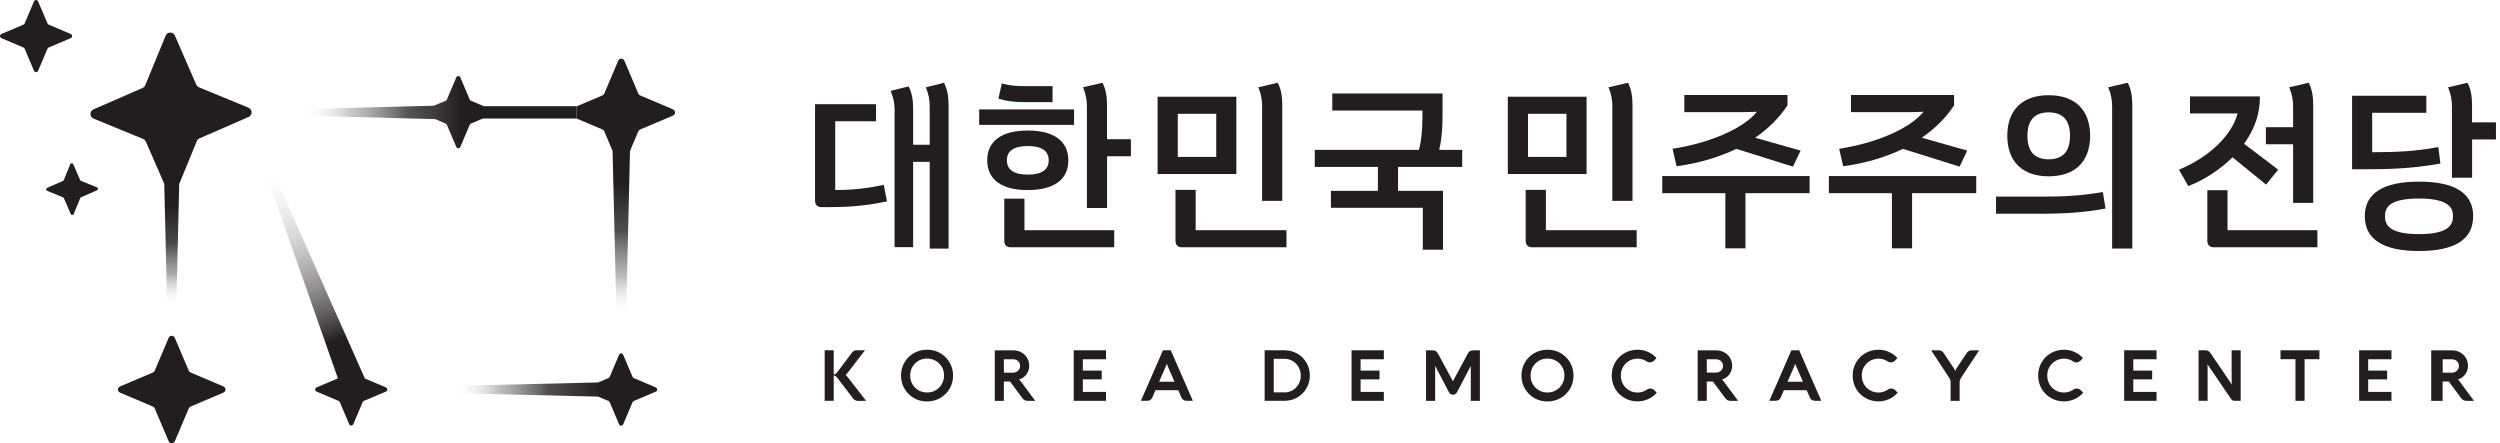 <svg width="282" height="50" viewBox="0 0 282 50" fill="none" xmlns="http://www.w3.org/2000/svg">
<g clip-path="url(#clip0_592_7871)">
<path d="M5.492 5.358L7.982 4.302C8.189 4.213 8.189 3.925 7.982 3.836L5.492 2.779C5.432 2.757 5.381 2.705 5.358 2.646L4.302 0.155C4.213 -0.052 3.925 -0.052 3.836 0.155L2.779 2.646C2.757 2.705 2.705 2.757 2.646 2.779L0.155 3.836C-0.052 3.925 -0.052 4.213 0.155 4.302L2.646 5.358C2.705 5.381 2.757 5.432 2.779 5.492L3.836 7.982C3.925 8.189 4.213 8.189 4.302 7.982L5.358 5.492C5.381 5.432 5.432 5.381 5.492 5.358Z" fill="#221E1F"/>
<path d="M10.931 21.138L9.135 20.399C9.091 20.384 9.054 20.347 9.039 20.303L8.263 18.522C8.197 18.374 7.99 18.374 7.931 18.522L7.191 20.318C7.177 20.362 7.14 20.399 7.095 20.414L5.314 21.19C5.166 21.256 5.166 21.463 5.314 21.523L7.11 22.262C7.154 22.276 7.191 22.313 7.206 22.358L7.982 24.139C8.049 24.287 8.256 24.287 8.315 24.139L9.054 22.343C9.069 22.299 9.106 22.262 9.15 22.247L10.931 21.471C11.079 21.404 11.079 21.197 10.931 21.138Z" fill="#221E1F"/>
<path d="M43.54 43.703L41.16 42.698L30.281 18.189C30.207 18.004 29.993 17.916 29.808 17.99C29.623 18.064 29.534 18.278 29.608 18.463L38.115 42.675L35.706 43.703C35.499 43.792 35.499 44.08 35.706 44.169L38.197 45.225C38.256 45.248 38.307 45.299 38.33 45.358L39.387 47.849C39.475 48.056 39.764 48.056 39.852 47.849L40.909 45.358C40.931 45.299 40.983 45.248 41.042 45.225L43.533 44.169C43.74 44.08 43.74 43.792 43.533 43.703H43.54Z" fill="url(#paint0_linear_592_7871)"/>
<path d="M25.203 43.592L21.493 42.018C21.404 41.981 21.33 41.907 21.294 41.818L19.719 38.108C19.586 37.797 19.157 37.797 19.024 38.108L17.45 41.818C17.413 41.907 17.339 41.981 17.251 42.018L13.54 43.592C13.23 43.725 13.23 44.154 13.54 44.287L17.251 45.861C17.339 45.898 17.413 45.972 17.45 46.061L19.024 49.771C19.157 50.081 19.586 50.081 19.719 49.771L21.294 46.061C21.33 45.972 21.404 45.898 21.493 45.861L25.203 44.287C25.514 44.154 25.514 43.725 25.203 43.592Z" fill="#221E1F"/>
<path d="M73.976 43.703L71.486 42.646C71.427 42.624 71.375 42.572 71.353 42.513L70.296 40.022C70.207 39.815 69.919 39.815 69.83 40.022L68.773 42.513C68.751 42.572 68.699 42.624 68.64 42.646L67.472 43.141L49.224 43.57C49.039 43.592 48.891 43.747 48.891 43.939C48.891 44.132 49.039 44.279 49.224 44.302L67.472 44.738L68.64 45.233C68.699 45.255 68.751 45.307 68.773 45.366L69.83 47.857C69.919 48.064 70.207 48.064 70.296 47.857L71.353 45.366C71.375 45.307 71.427 45.255 71.486 45.233L73.976 44.176C74.183 44.087 74.183 43.799 73.976 43.71V43.703Z" fill="url(#paint1_linear_592_7871)"/>
<path d="M28.041 12.151L22.446 9.852C22.313 9.793 22.203 9.69 22.143 9.557L19.727 4.013C19.527 3.555 18.877 3.562 18.684 4.021L16.386 9.616C16.327 9.749 16.223 9.86 16.09 9.919L10.547 12.336C10.089 12.535 10.096 13.185 10.554 13.378L16.149 15.676C16.282 15.735 16.393 15.839 16.452 15.972L18.529 20.732L18.877 35.639C18.877 35.913 19.098 36.135 19.372 36.135C19.645 36.135 19.867 35.913 19.867 35.647L20.214 20.754L22.203 15.913C22.262 15.78 22.365 15.669 22.498 15.61L28.041 13.193C28.5 12.993 28.492 12.343 28.034 12.151H28.041Z" fill="url(#paint2_linear_592_7871)"/>
<path d="M75.913 12.335L72.203 10.761C72.114 10.724 72.04 10.65 72.003 10.562L70.429 6.851C70.296 6.541 69.867 6.541 69.734 6.851L68.16 10.562C68.123 10.65 68.049 10.724 67.96 10.761L65.063 11.988V13.378L67.96 14.605C68.049 14.642 68.123 14.715 68.16 14.804L69.098 17.021L69.586 37.65C69.586 37.923 69.808 38.145 70.081 38.145C70.355 38.145 70.576 37.923 70.576 37.657L71.064 17.029L72.003 14.812C72.04 14.723 72.114 14.649 72.203 14.612L75.913 13.038C76.223 12.905 76.223 12.476 75.913 12.343V12.335Z" fill="url(#paint3_linear_592_7871)"/>
<path d="M54.597 11.988L53.119 11.36C53.06 11.338 53.008 11.286 52.986 11.227L51.929 8.736C51.84 8.529 51.552 8.529 51.463 8.736L50.407 11.227C50.384 11.286 50.333 11.338 50.273 11.36L48.95 11.922L33.954 12.313C33.755 12.313 33.592 12.476 33.592 12.675C33.592 12.875 33.755 13.038 33.954 13.038L49.098 13.437L50.273 13.939C50.333 13.962 50.384 14.013 50.407 14.072L51.463 16.563C51.552 16.77 51.84 16.77 51.929 16.563L52.986 14.072C53.008 14.013 53.06 13.962 53.119 13.939L54.457 13.37H65.055V11.981H54.597V11.988Z" fill="url(#paint4_linear_592_7871)"/>
<path d="M95.41 42.313C95.41 42.313 95.395 42.306 95.388 42.299C95.388 42.299 95.388 42.299 95.395 42.291C95.454 42.247 95.499 42.203 95.543 42.143L97.48 39.63L97.568 39.512H96.585C96.393 39.512 96.238 39.601 96.112 39.764L94.427 42.003C94.383 42.062 94.338 42.106 94.279 42.143C94.22 42.18 94.168 42.203 94.124 42.217L94.043 42.239V39.512H93.023V45.211H94.043V42.336L94.117 42.365C94.168 42.38 94.228 42.41 94.287 42.454C94.346 42.491 94.39 42.535 94.427 42.587L96.216 44.93C96.275 45.011 96.356 45.085 96.452 45.137C96.548 45.188 96.652 45.218 96.755 45.218H97.701L95.55 42.454C95.506 42.402 95.454 42.35 95.395 42.313H95.41Z" fill="#221E1F"/>
<path d="M106.053 39.83C105.61 39.571 105.107 39.446 104.568 39.446C104.028 39.446 103.533 39.579 103.082 39.83C102.638 40.089 102.276 40.444 102.025 40.887C101.766 41.33 101.633 41.826 101.633 42.365C101.633 42.905 101.766 43.4 102.025 43.843C102.284 44.287 102.638 44.642 103.082 44.9C103.525 45.159 104.028 45.285 104.568 45.285C105.107 45.285 105.61 45.151 106.053 44.9C106.497 44.642 106.859 44.287 107.117 43.843C107.376 43.4 107.509 42.905 107.509 42.365C107.509 41.826 107.376 41.33 107.117 40.887C106.859 40.444 106.497 40.089 106.053 39.83ZM104.575 44.272C104.22 44.272 103.895 44.191 103.607 44.021C103.318 43.851 103.082 43.622 102.919 43.326C102.749 43.038 102.668 42.712 102.668 42.358C102.668 42.003 102.757 41.678 102.919 41.389C103.089 41.101 103.318 40.865 103.607 40.695C103.895 40.525 104.22 40.444 104.575 40.444C104.93 40.444 105.255 40.532 105.543 40.695C105.831 40.865 106.068 41.094 106.238 41.389C106.408 41.678 106.489 42.003 106.489 42.358C106.489 42.712 106.4 43.03 106.238 43.326C106.068 43.614 105.839 43.851 105.543 44.021C105.255 44.191 104.93 44.272 104.575 44.272Z" fill="#221E1F"/>
<path d="M114.952 42.809C115.085 42.772 115.218 42.712 115.351 42.631C115.565 42.491 115.743 42.306 115.883 42.069C116.024 41.833 116.097 41.559 116.097 41.271C116.097 40.946 116.016 40.643 115.861 40.377C115.706 40.111 115.484 39.897 115.211 39.749C114.937 39.593 114.634 39.52 114.301 39.52H112.21V45.218H113.237V43.038H113.932L115.329 44.915C115.41 45.026 115.506 45.107 115.61 45.151C115.713 45.196 115.824 45.218 115.95 45.218H116.777L115.122 42.986C115.07 42.919 115.011 42.86 114.945 42.816L114.952 42.809ZM113.237 40.525H114.265C114.42 40.525 114.56 40.554 114.678 40.621C114.804 40.68 114.9 40.769 114.967 40.887C115.033 40.998 115.07 41.131 115.07 41.279C115.07 41.426 115.033 41.545 114.967 41.663C114.9 41.781 114.797 41.87 114.678 41.936C114.553 42.003 114.42 42.04 114.265 42.04H113.237V40.539V40.525Z" fill="#221E1F"/>
<path d="M121.116 45.211H124.76V44.206H122.143V42.794H124.272V41.803H122.143V40.525H124.76V39.512H121.116V45.211Z" fill="#221E1F"/>
<path d="M132.055 39.512H131.182L128.692 45.211H129.401C129.527 45.211 129.645 45.181 129.749 45.115C129.852 45.048 129.926 44.959 129.978 44.841L130.34 44.013H132.905L133.267 44.841C133.318 44.959 133.392 45.048 133.496 45.115C133.599 45.181 133.718 45.211 133.843 45.211H134.553L132.084 39.557L132.062 39.512H132.055ZM131.618 41.035C131.641 41.101 131.67 41.19 131.715 41.293L132.483 43.06H130.746L131.515 41.293C131.559 41.19 131.589 41.109 131.611 41.042L131.618 41.035Z" fill="#221E1F"/>
<path d="M146.334 39.889C145.898 39.638 145.41 39.512 144.885 39.512H142.653V45.211H144.885C145.41 45.211 145.898 45.085 146.334 44.834C146.77 44.582 147.117 44.235 147.369 43.799C147.62 43.363 147.753 42.883 147.753 42.358C147.753 41.833 147.627 41.353 147.369 40.916C147.117 40.48 146.77 40.133 146.334 39.882V39.889ZM144.885 44.257H143.681V40.473H144.885C145.225 40.473 145.536 40.554 145.817 40.724C146.098 40.894 146.319 41.123 146.482 41.412C146.644 41.7 146.726 42.025 146.726 42.373C146.726 42.72 146.644 43.045 146.482 43.333C146.319 43.622 146.098 43.851 145.817 44.013C145.536 44.176 145.225 44.265 144.893 44.265L144.885 44.257Z" fill="#221E1F"/>
<path d="M152.454 45.211H156.097V44.206H153.474V42.794H155.61V41.803H153.474V40.525H156.097V39.512H152.454V45.211Z" fill="#221E1F"/>
<path d="M165.817 39.593C165.721 39.653 165.639 39.749 165.565 39.889L163.895 42.993C163.895 42.993 163.895 43.008 163.888 43.016C163.888 43.008 163.888 43.001 163.88 42.993L162.21 39.897C162.136 39.756 162.047 39.66 161.959 39.601C161.87 39.542 161.744 39.52 161.582 39.52H160.857V45.218H161.885V41.271L163.437 44.235C163.533 44.427 163.688 44.523 163.895 44.523C164.102 44.523 164.257 44.427 164.353 44.235L165.905 41.279V45.218H166.933V39.52H166.208C166.053 39.52 165.92 39.549 165.831 39.601L165.817 39.593Z" fill="#221E1F"/>
<path d="M176.038 39.83C175.595 39.571 175.092 39.446 174.553 39.446C174.013 39.446 173.518 39.579 173.067 39.83C172.624 40.089 172.262 40.444 172.01 40.887C171.752 41.33 171.619 41.826 171.619 42.365C171.619 42.905 171.752 43.4 172.01 43.843C172.269 44.287 172.624 44.642 173.067 44.9C173.511 45.159 174.013 45.285 174.553 45.285C175.092 45.285 175.595 45.151 176.038 44.9C176.482 44.642 176.844 44.287 177.103 43.843C177.361 43.4 177.494 42.905 177.494 42.365C177.494 41.826 177.361 41.33 177.103 40.887C176.844 40.444 176.489 40.089 176.038 39.83ZM174.553 44.272C174.198 44.272 173.873 44.191 173.585 44.021C173.296 43.851 173.06 43.622 172.897 43.326C172.727 43.038 172.646 42.712 172.646 42.358C172.646 42.003 172.735 41.678 172.897 41.389C173.067 41.101 173.296 40.865 173.585 40.695C173.873 40.525 174.198 40.444 174.553 40.444C174.908 40.444 175.233 40.532 175.521 40.695C175.809 40.865 176.046 41.094 176.216 41.389C176.386 41.678 176.467 42.003 176.467 42.358C176.467 42.712 176.378 43.03 176.216 43.326C176.046 43.614 175.817 43.851 175.521 44.021C175.233 44.191 174.908 44.272 174.553 44.272Z" fill="#221E1F"/>
<path d="M186.408 43.88C186.216 43.799 186.009 43.806 185.824 43.917C185.669 44.028 185.491 44.117 185.307 44.183C185.122 44.242 184.93 44.279 184.738 44.279C184.383 44.279 184.058 44.198 183.769 44.028C183.481 43.865 183.245 43.629 183.082 43.341C182.912 43.053 182.831 42.727 182.831 42.365C182.831 42.003 182.912 41.685 183.082 41.389C183.252 41.101 183.481 40.865 183.769 40.702C184.058 40.539 184.383 40.451 184.738 40.451C184.93 40.451 185.115 40.48 185.299 40.547C185.484 40.614 185.654 40.695 185.817 40.806C185.972 40.902 186.179 40.909 186.371 40.82C186.46 40.783 186.534 40.724 186.6 40.658L186.851 40.392L186.807 40.34C186.563 40.066 186.245 39.852 185.876 39.69C185.506 39.527 185.122 39.446 184.73 39.446C184.191 39.446 183.688 39.579 183.245 39.83C182.801 40.089 182.439 40.444 182.188 40.887C181.929 41.33 181.803 41.826 181.803 42.365C181.803 42.905 181.936 43.4 182.188 43.843C182.446 44.287 182.801 44.642 183.245 44.893C183.688 45.151 184.191 45.277 184.73 45.277C185.129 45.277 185.521 45.188 185.898 45.026C186.275 44.856 186.593 44.627 186.837 44.346L186.881 44.294L186.622 44.028C186.556 43.962 186.482 43.91 186.401 43.873L186.408 43.88Z" fill="#221E1F"/>
<path d="M194.242 42.809C194.375 42.772 194.508 42.712 194.641 42.631C194.856 42.498 195.033 42.306 195.174 42.069C195.314 41.833 195.388 41.559 195.388 41.271C195.388 40.946 195.307 40.643 195.151 40.377C194.996 40.111 194.774 39.897 194.501 39.749C194.228 39.601 193.924 39.52 193.592 39.52H191.5V45.218H192.52V43.038H193.215L194.612 44.915C194.693 45.026 194.789 45.107 194.893 45.151C194.996 45.196 195.107 45.218 195.233 45.218H196.06L194.405 42.986C194.353 42.919 194.294 42.86 194.228 42.816L194.242 42.809ZM192.528 40.525H193.555C193.71 40.525 193.851 40.554 193.969 40.621C194.087 40.68 194.191 40.769 194.257 40.887C194.324 40.998 194.361 41.131 194.361 41.271C194.361 41.412 194.324 41.545 194.257 41.656C194.191 41.774 194.087 41.862 193.969 41.929C193.843 41.996 193.71 42.032 193.555 42.032H192.528V40.532V40.525Z" fill="#221E1F"/>
<path d="M202.942 39.512H202.069L199.579 45.211H200.288C200.414 45.211 200.532 45.181 200.636 45.115C200.739 45.048 200.813 44.959 200.865 44.841L201.227 44.013H203.791L204.154 44.841C204.205 44.959 204.279 45.048 204.383 45.115C204.486 45.181 204.604 45.211 204.73 45.211H205.44L202.971 39.557L202.949 39.512H202.942ZM202.505 41.035C202.528 41.101 202.557 41.19 202.602 41.293L203.37 43.06H201.633L202.402 41.293C202.446 41.19 202.476 41.109 202.498 41.042L202.505 41.035Z" fill="#221E1F"/>
<path d="M213.585 43.88C213.4 43.799 213.185 43.799 213.001 43.917C212.845 44.028 212.668 44.124 212.483 44.183C212.299 44.242 212.106 44.279 211.914 44.279C211.559 44.279 211.234 44.198 210.946 44.028C210.658 43.865 210.421 43.629 210.259 43.341C210.089 43.053 210.007 42.727 210.007 42.365C210.007 42.003 210.089 41.685 210.259 41.389C210.429 41.101 210.658 40.865 210.946 40.702C211.234 40.539 211.559 40.451 211.914 40.451C212.106 40.451 212.291 40.48 212.476 40.547C212.661 40.606 212.831 40.695 212.993 40.806C213.148 40.902 213.355 40.909 213.548 40.82C213.636 40.783 213.71 40.724 213.777 40.658L214.028 40.392L213.984 40.34C213.74 40.074 213.422 39.852 213.052 39.69C212.683 39.527 212.299 39.446 211.907 39.446C211.367 39.446 210.865 39.579 210.421 39.83C209.978 40.089 209.616 40.444 209.364 40.887C209.106 41.33 208.98 41.826 208.98 42.365C208.98 42.905 209.113 43.4 209.364 43.843C209.623 44.287 209.978 44.642 210.421 44.893C210.865 45.151 211.367 45.277 211.907 45.277C212.306 45.277 212.698 45.188 213.075 45.026C213.452 44.856 213.769 44.627 214.013 44.346L214.058 44.294L213.799 44.028C213.732 43.962 213.658 43.91 213.577 43.873L213.585 43.88Z" fill="#221E1F"/>
<path d="M221.855 39.815L220.665 41.589C220.621 41.663 220.584 41.752 220.547 41.87C220.517 41.767 220.473 41.67 220.421 41.582L219.246 39.823C219.113 39.623 218.95 39.52 218.751 39.52H217.834L219.815 42.528C219.896 42.653 219.956 42.764 219.985 42.846C220.015 42.927 220.029 43.001 220.029 43.067V45.218H221.049V43.067C221.049 43.001 221.064 42.927 221.094 42.846C221.123 42.764 221.182 42.661 221.264 42.535L223.245 39.52H222.343C222.151 39.52 221.981 39.623 221.848 39.823L221.855 39.815Z" fill="#221E1F"/>
<path d="M234.508 43.88C234.324 43.799 234.109 43.799 233.925 43.917C233.769 44.028 233.592 44.124 233.407 44.183C233.222 44.242 233.03 44.279 232.838 44.279C232.483 44.279 232.158 44.198 231.87 44.028C231.582 43.865 231.352 43.629 231.182 43.341C231.012 43.053 230.931 42.727 230.931 42.365C230.931 42.003 231.012 41.685 231.182 41.389C231.352 41.101 231.582 40.865 231.87 40.702C232.158 40.539 232.491 40.451 232.838 40.451C233.03 40.451 233.215 40.48 233.4 40.547C233.585 40.606 233.755 40.695 233.917 40.806C234.072 40.902 234.279 40.909 234.471 40.82C234.56 40.783 234.634 40.724 234.701 40.658L234.952 40.392L234.907 40.34C234.664 40.074 234.346 39.852 233.976 39.69C233.607 39.527 233.222 39.446 232.831 39.446C232.291 39.446 231.789 39.579 231.345 39.83C230.902 40.089 230.539 40.444 230.288 40.887C230.029 41.33 229.904 41.826 229.904 42.365C229.904 42.905 230.037 43.4 230.288 43.843C230.547 44.287 230.902 44.642 231.345 44.893C231.789 45.151 232.291 45.277 232.831 45.277C233.23 45.277 233.621 45.188 233.998 45.026C234.375 44.856 234.693 44.627 234.937 44.346L234.981 44.294L234.723 44.028C234.656 43.962 234.582 43.91 234.501 43.873L234.508 43.88Z" fill="#221E1F"/>
<path d="M239.608 45.211H243.259V44.206H240.635V42.794H242.764V41.803H240.635V40.525H243.259V39.512H239.608V45.211Z" fill="#221E1F"/>
<path d="M251.744 43.163C251.744 43.237 251.744 43.311 251.759 43.378L249.327 39.815C249.253 39.704 249.165 39.623 249.076 39.579C248.987 39.534 248.876 39.512 248.751 39.512H247.997V45.211H249.017V41.316C249.017 41.234 249.017 41.16 249.002 41.087L251.648 44.981C251.7 45.048 251.752 45.107 251.811 45.144C251.877 45.188 251.944 45.211 252.01 45.211H252.749V39.512H251.729V43.163H251.744Z" fill="#221E1F"/>
<path d="M257.243 40.517H258.928V45.211H259.956V40.517H261.633V39.512H257.243V40.517Z" fill="#221E1F"/>
<path d="M266.112 45.211H269.756V44.206H267.132V42.794H269.268V41.803H267.132V40.525H269.756V39.512H266.112V45.211Z" fill="#221E1F"/>
<path d="M277.42 42.979C277.369 42.912 277.31 42.853 277.243 42.809C277.376 42.772 277.509 42.712 277.642 42.631C277.857 42.491 278.034 42.306 278.174 42.069C278.315 41.833 278.389 41.559 278.389 41.271C278.389 40.946 278.307 40.643 278.152 40.377C277.997 40.111 277.775 39.897 277.502 39.749C277.228 39.593 276.925 39.52 276.593 39.52H274.242V45.218H275.528V43.038H276.223L277.62 44.915C277.701 45.026 277.797 45.107 277.901 45.151C278.004 45.196 278.115 45.218 278.241 45.218H279.069L277.413 42.986L277.42 42.979ZM275.536 40.525H276.563C276.718 40.525 276.859 40.554 276.977 40.621C277.103 40.68 277.199 40.769 277.265 40.887C277.332 40.998 277.369 41.131 277.369 41.279C277.369 41.426 277.332 41.545 277.265 41.663C277.199 41.781 277.095 41.87 276.977 41.936C276.851 42.003 276.718 42.04 276.563 42.04H275.536V40.539V40.525Z" fill="#221E1F"/>
<path d="M106.534 9.409L106.497 9.335L104.435 9.852L104.479 9.963C104.738 10.591 104.871 11.279 104.871 12.003V16.327H103.001V12.269C103.001 11.249 102.853 10.466 102.528 9.815L102.491 9.741L100.48 10.251H100.466L100.51 10.37C100.776 10.998 100.909 11.685 100.909 12.409V27.879H103.001V18.256H104.871V28.041H106.999V11.87C106.999 10.843 106.844 10.066 106.519 9.416L106.534 9.409Z" fill="#221E1F"/>
<path d="M99.689 20.85L99.586 20.872C97.28 21.36 95.536 21.434 94.265 21.434H94.213V13.681H98.817V11.752H91.936V22.631C91.936 23.097 92.203 23.363 92.668 23.363H93.599C95.218 23.363 97.398 23.289 99.948 22.735L100.052 22.712L99.689 20.857V20.85Z" fill="#221E1F"/>
<path d="M115.573 11.523H118.729V9.719H115.573C114.568 9.719 113.88 9.638 113.112 9.438L113.008 9.409L112.624 11.116L112.712 11.153C113.474 11.404 114.412 11.523 115.573 11.523Z" fill="#221E1F"/>
<path d="M124.871 15.698V11.863C124.871 10.843 124.723 10.059 124.398 9.409L124.361 9.335L122.173 9.845H122.158L122.21 9.963C122.469 10.591 122.602 11.279 122.602 12.003V23.466H124.878V17.628H127.568V15.698H124.878H124.871Z" fill="#221E1F"/>
<path d="M115.558 22.41H113.281V27.162C113.281 27.628 113.548 27.894 114.013 27.894H125.684V25.965H115.558V22.41Z" fill="#221E1F"/>
<path d="M121.153 12.343H110.451V14.087H121.153V12.343Z" fill="#221E1F"/>
<path d="M120.51 18.086C120.51 15.92 118.884 14.723 115.935 14.723C112.986 14.723 111.36 15.913 111.36 18.086C111.36 20.259 112.986 21.441 115.935 21.441C118.884 21.441 120.51 20.251 120.51 18.086ZM113.577 18.086C113.577 17.014 114.368 16.474 115.935 16.474C117.502 16.474 118.293 17.014 118.293 18.086C118.293 19.157 117.502 19.697 115.935 19.697C114.368 19.697 113.577 19.157 113.577 18.086Z" fill="#221E1F"/>
<path d="M139.46 10.909H130.576V19.63H139.46V10.909ZM137.191 17.701H132.853V12.838H137.191V17.701Z" fill="#221E1F"/>
<path d="M134.871 25.965V21.419H132.594V27.162C132.594 27.628 132.86 27.894 133.326 27.894H145.114V25.965H134.863H134.871Z" fill="#221E1F"/>
<path d="M142.365 12.003V22.661H144.641V11.863C144.641 10.835 144.494 10.059 144.168 9.409L144.131 9.335L141.944 9.845H141.929L141.981 9.963C142.239 10.591 142.372 11.279 142.372 12.003H142.365Z" fill="#221E1F"/>
<path d="M162.358 16.844C162.69 15.366 162.72 13.991 162.72 12.587V10.54H150.281V12.469H160.451V13.089C160.451 14.671 160.325 15.876 160.066 16.866V16.903H148.307V18.832H155.425V21.53H150.126V23.437H160.495V28.167H162.772V21.53H157.701V18.832H164.937V16.903H162.358L162.372 16.837L162.358 16.844Z" fill="#221E1F"/>
<path d="M178.965 10.909H170.081V19.63H178.965V10.909ZM176.696 17.701H172.358V12.838H176.696V17.701Z" fill="#221E1F"/>
<path d="M174.375 25.965V21.419H172.099V27.162C172.099 27.628 172.365 27.894 172.831 27.894H184.619V25.965H174.368H174.375Z" fill="#221E1F"/>
<path d="M181.87 12.003V22.661H184.146V11.863C184.146 10.843 183.999 10.059 183.673 9.409L183.636 9.335L181.449 9.845H181.434L181.486 9.963C181.744 10.591 181.877 11.279 181.877 12.003H181.87Z" fill="#221E1F"/>
<path d="M189.12 18.751L189.217 18.736C191.552 18.426 193.851 17.753 195.861 16.792L202.239 18.795H202.247L203.104 16.999V16.985L197.99 15.536L198.078 15.469C199.534 14.449 200.732 13.245 201.626 11.885V10.717H189.993V12.646H196.874L198.174 12.609L198.101 12.698C196.563 14.516 192.905 16.112 188.773 16.763L188.662 16.777L189.113 18.729L189.12 18.751Z" fill="#221E1F"/>
<path d="M187.502 19.86V21.789H194.619V28.012H196.888V21.789H204.124V19.86H187.502Z" fill="#221E1F"/>
<path d="M206.297 19.86V21.789H213.407V28.012H215.684V21.789H222.919V19.86H206.297Z" fill="#221E1F"/>
<path d="M207.916 18.751L208.012 18.736C210.347 18.426 212.646 17.753 214.656 16.792L221.035 18.795H221.042L221.9 16.999V16.985L216.785 15.536L216.874 15.469C218.33 14.449 219.527 13.245 220.421 11.885V10.717H208.788V12.646H215.669L216.97 12.609L216.896 12.698C215.358 14.516 211.7 16.112 207.568 16.763L207.458 16.777L207.908 18.729L207.916 18.751Z" fill="#221E1F"/>
<path d="M231.094 19.889C234.065 19.889 235.765 18.226 235.765 15.314C235.765 12.402 234.065 10.739 231.094 10.739C228.123 10.739 226.423 12.402 226.423 15.314C226.423 18.226 228.13 19.889 231.094 19.889ZM231.094 12.675C232.69 12.675 233.496 13.562 233.496 15.322C233.496 17.081 232.69 17.968 231.094 17.968C229.497 17.968 228.692 17.081 228.692 15.322C228.692 13.562 229.497 12.675 231.094 12.675Z" fill="#221E1F"/>
<path d="M240.037 9.409L240 9.335L237.812 9.845H237.797L237.849 9.963C238.115 10.591 238.248 11.279 238.248 12.003V28.034H240.525V11.863C240.525 10.843 240.37 10.059 240.044 9.409H240.037Z" fill="#221E1F"/>
<path d="M237.206 21.663L237.103 21.678C234.612 22.099 232.698 22.18 230.229 22.18H225.151V24.109H230.251C233.067 24.109 235.403 23.925 237.406 23.54L237.494 23.526H237.502L237.206 21.67V21.663Z" fill="#221E1F"/>
<path d="M251.833 17.746L255.61 20.82H255.617L256.977 19.135L253.134 16.216L253.163 16.172C254.346 14.523 254.93 12.779 254.915 10.976V10.88V10.872H247.029V12.801H252.395L252.38 12.868C251.722 15.284 249.18 17.724 245.898 19.091L245.787 19.135L246.837 20.99L246.925 20.961C248.692 20.251 250.421 19.128 251.789 17.783L251.826 17.753L251.833 17.746Z" fill="#221E1F"/>
<path d="M258.655 22.883H260.931V11.863C260.931 10.835 260.783 10.059 260.458 9.409L260.421 9.335L258.234 9.845H258.219L258.27 9.963C258.529 10.591 258.662 11.279 258.662 12.003V14.346H255.588V16.275H258.662V22.883H258.655Z" fill="#221E1F"/>
<path d="M251.264 25.965V21.456H248.987V27.162C248.987 27.628 249.253 27.894 249.719 27.894H261.404V25.965H251.256H251.264Z" fill="#221E1F"/>
<path d="M278.847 13.799V11.863C278.847 10.843 278.699 10.059 278.374 9.409L278.337 9.335L276.149 9.845H276.135L276.186 9.963C276.445 10.591 276.578 11.279 276.578 12.003V20.052H278.854V15.728H281.545V13.799H278.854H278.847Z" fill="#221E1F"/>
<path d="M275.181 18.47L275.277 18.455L275.048 16.6L274.937 16.608C272.402 17.073 270.34 17.169 267.635 17.169H267.583V12.727H273.688V10.798H265.314V19.091H266.977C269.438 19.091 272.136 19.017 275.181 18.463V18.47Z" fill="#221E1F"/>
<path d="M272.86 20.488C268.81 20.488 266.748 21.803 266.748 24.39C266.748 26.977 268.803 28.315 272.86 28.315C276.918 28.315 278.973 26.992 278.973 24.39C278.973 21.789 276.918 20.488 272.86 20.488ZM272.86 26.408C269.46 26.408 269.024 25.329 269.024 24.39C269.024 23.452 269.46 22.395 272.86 22.395C276.26 22.395 276.696 23.459 276.696 24.39C276.696 25.322 276.26 26.408 272.86 26.408Z" fill="#221E1F"/>
</g>
<defs>
<linearGradient id="paint0_linear_592_7871" x1="41.367" y1="48.707" x2="30.17" y2="18.056" gradientUnits="userSpaceOnUse">
<stop offset="0.33" stop-color="#221E1F"/>
<stop offset="0.86" stop-color="#D0CFCF" stop-opacity="0.21"/>
<stop offset="0.98" stop-color="white" stop-opacity="0"/>
</linearGradient>
<linearGradient id="paint1_linear_592_7871" x1="72.092" y1="43.939" x2="36.94" y2="43.939" gradientUnits="userSpaceOnUse">
<stop offset="0.12" stop-color="#221E1F"/>
<stop offset="0.29" stop-color="#3A3637" stop-opacity="0.89"/>
<stop offset="0.44" stop-color="#838182" stop-opacity="0.56"/>
<stop offset="0.6" stop-color="white" stop-opacity="0"/>
</linearGradient>
<linearGradient id="paint2_linear_592_7871" x1="19.298" y1="9.069" x2="19.298" y2="44.922" gradientUnits="userSpaceOnUse">
<stop offset="0.39" stop-color="#221E1F"/>
<stop offset="0.51" stop-color="#363333" stop-opacity="0.91"/>
<stop offset="0.61" stop-color="#777575" stop-opacity="0.61"/>
<stop offset="0.69" stop-color="#E4E3E4" stop-opacity="0.12"/>
<stop offset="0.71" stop-color="white" stop-opacity="0"/>
</linearGradient>
<linearGradient id="paint3_linear_592_7871" x1="70.599" y1="6.615" x2="70.599" y2="45.395" gradientUnits="userSpaceOnUse">
<stop offset="0.36" stop-color="#221E1F"/>
<stop offset="0.5" stop-color="#393637" stop-opacity="0.89"/>
<stop offset="0.63" stop-color="#828080" stop-opacity="0.56"/>
<stop offset="0.75" stop-color="white" stop-opacity="0"/>
</linearGradient>
<linearGradient id="paint4_linear_592_7871" x1="62.735" y1="12.653" x2="26.327" y2="12.653" gradientUnits="userSpaceOnUse">
<stop offset="0.29" stop-color="#221E1F"/>
<stop offset="0.46" stop-color="#3E3B3B" stop-opacity="0.87"/>
<stop offset="0.64" stop-color="#929091" stop-opacity="0.49"/>
<stop offset="0.79" stop-color="white" stop-opacity="0"/>
</linearGradient>
<clipPath id="clip0_592_7871">
<rect width="281.537" height="50" fill="white"/>
</clipPath>
</defs>
</svg>
